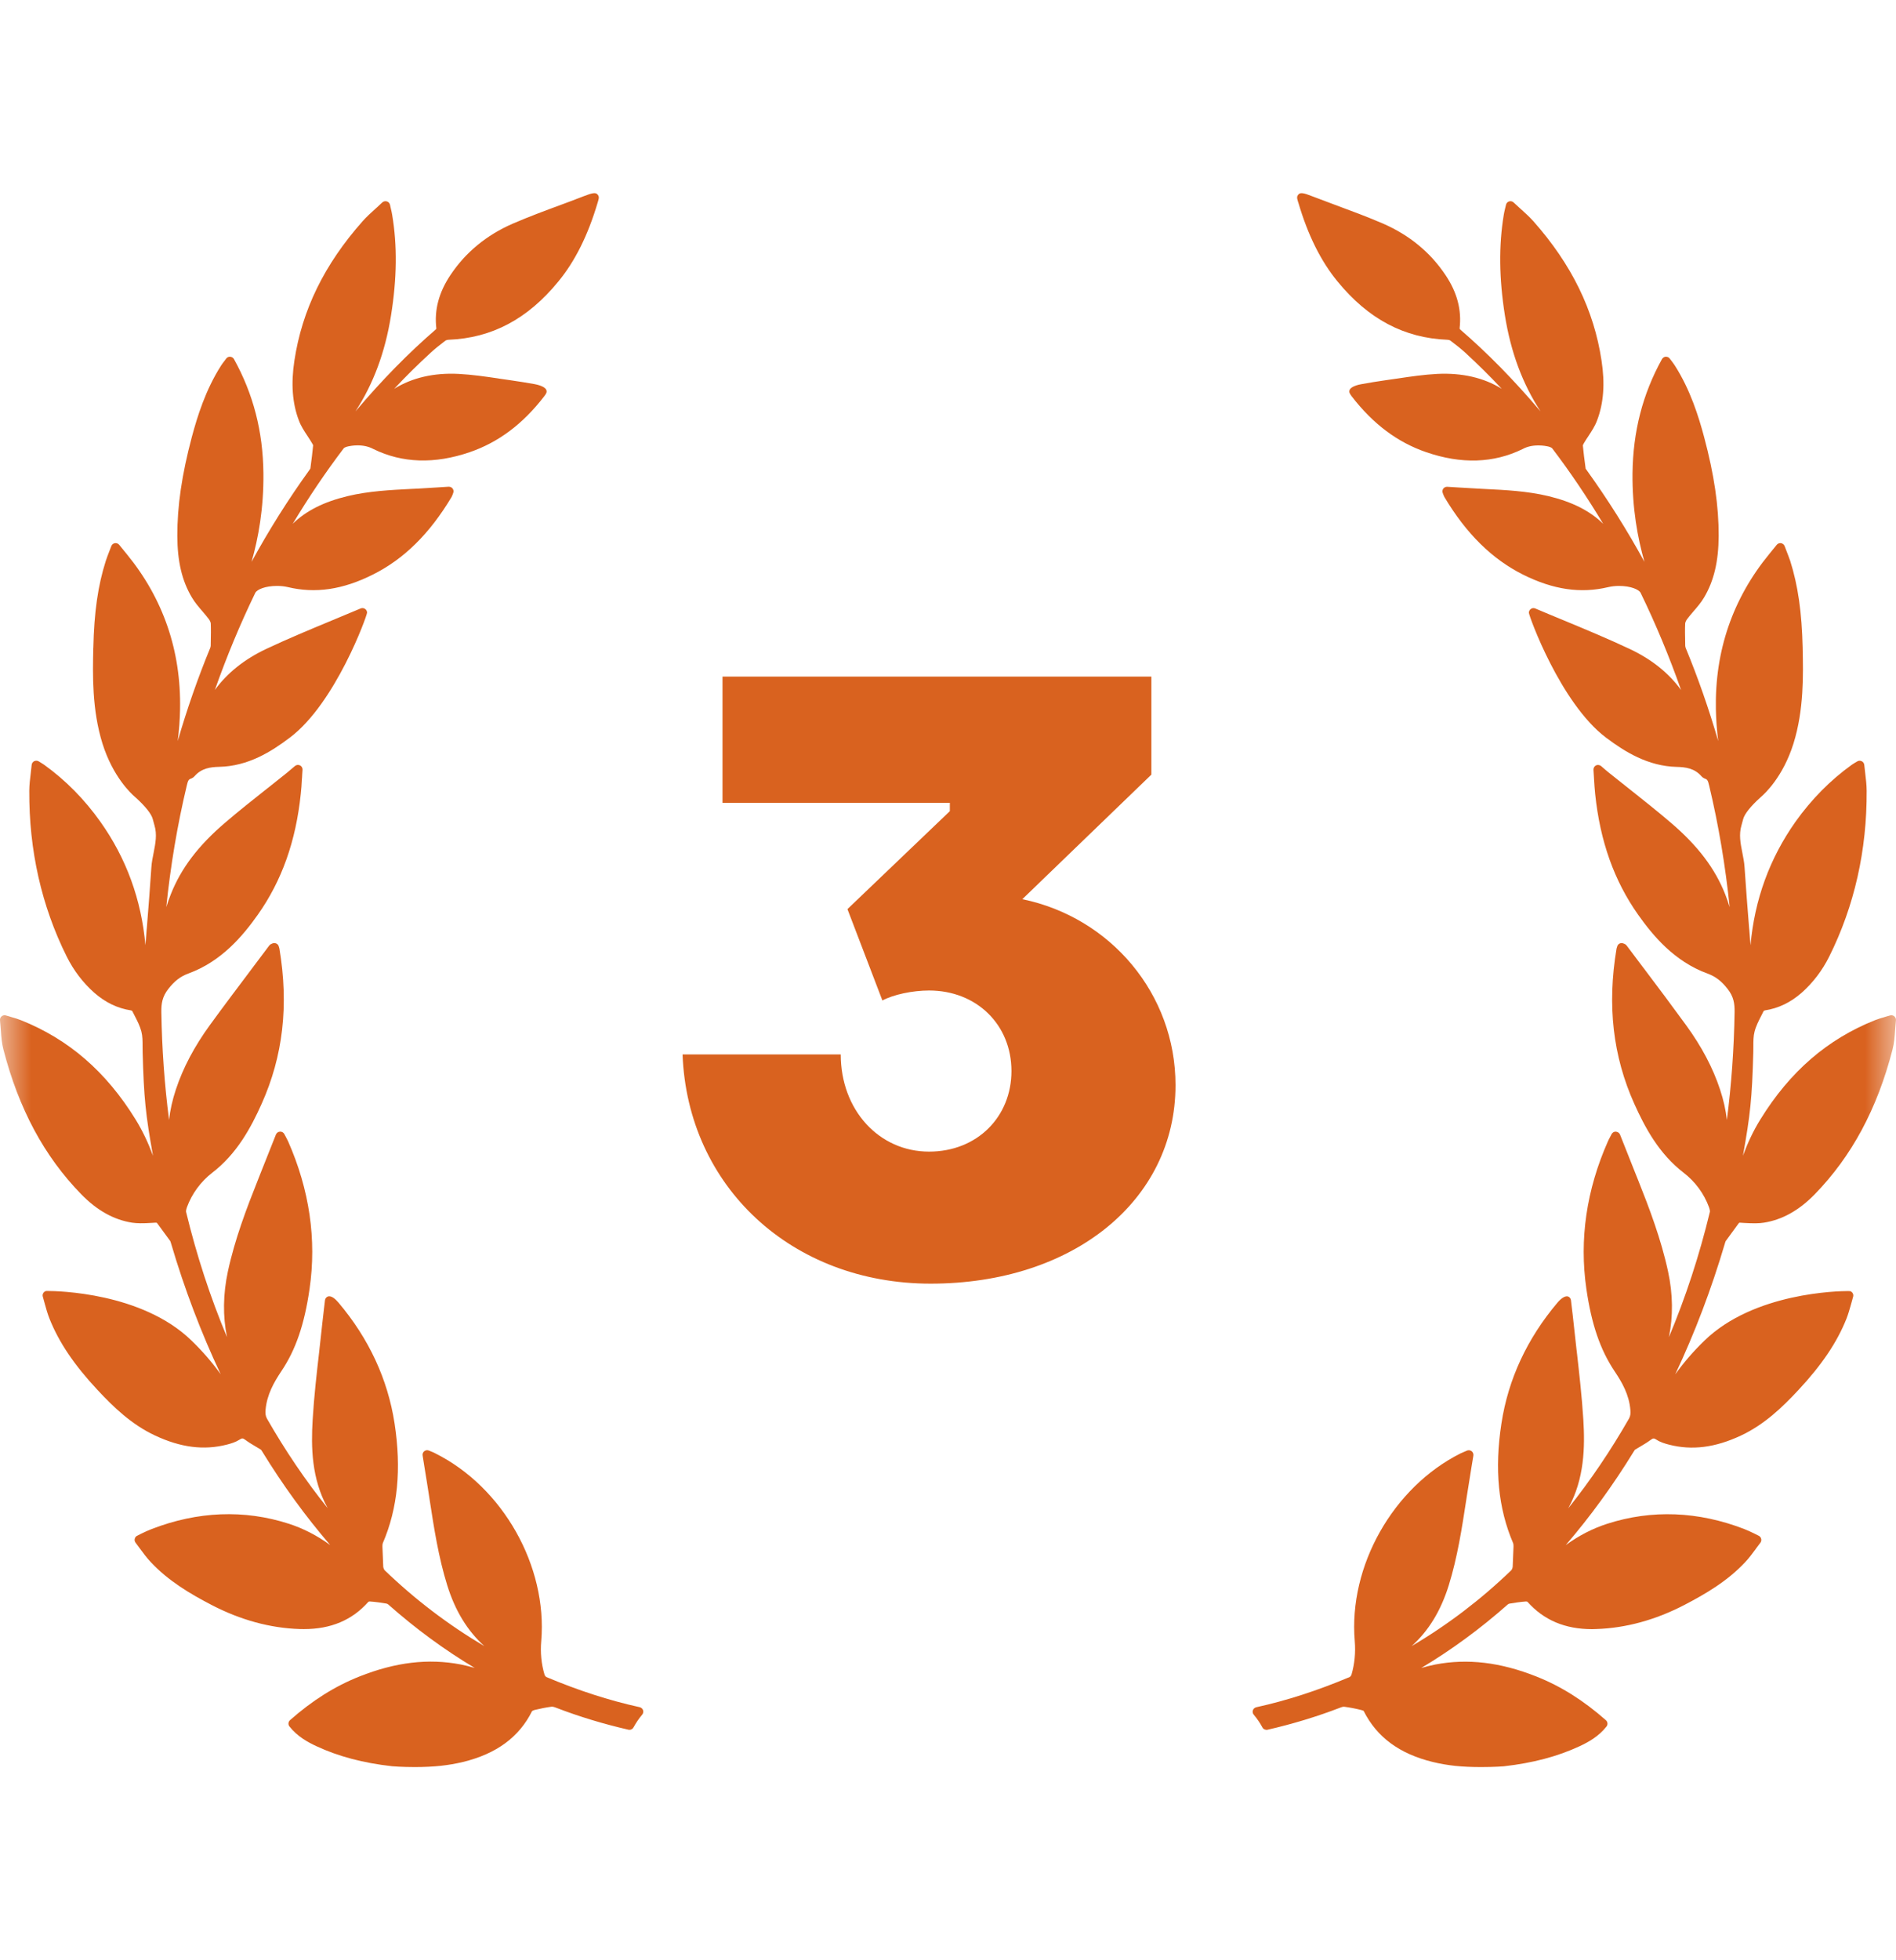 <svg width="30" height="31" viewBox="0 0 30 31" fill="none" xmlns="http://www.w3.org/2000/svg">
<g id="place 3 1" clip-path="url(#clip0_0_283)">
<g id="Clip path group">
<mask id="mask0_0_283" style="mask-type:luminance" maskUnits="userSpaceOnUse" x="0" y="0" width="30" height="31">
<g id="clip0_111_496">
<path id="Vector" d="M30 0.5H0V30.5H30V0.5Z" fill="white"/>
</g>
</mask>
<g mask="url(#mask0_0_283)">
<g id="Group">
<path id="Vector_2" d="M29.973 16.072C29.954 16.056 29.927 16.052 29.905 16.059C29.879 16.067 29.855 16.074 29.832 16.08L29.821 16.084C29.765 16.1 29.717 16.114 29.669 16.133C28.915 16.433 28.321 16.946 27.854 17.703C27.738 17.89 27.649 18.084 27.578 18.278C27.695 17.626 27.722 17.372 27.742 16.643C27.743 16.612 27.743 16.581 27.743 16.55C27.743 16.466 27.743 16.386 27.762 16.314C27.784 16.227 27.828 16.141 27.871 16.058C27.883 16.035 27.895 16.011 27.905 15.99C27.909 15.986 27.92 15.98 27.924 15.979C28.14 15.946 28.331 15.854 28.508 15.699C28.686 15.541 28.833 15.349 28.944 15.126C29.342 14.328 29.541 13.445 29.536 12.504C29.535 12.413 29.525 12.325 29.513 12.229C29.508 12.185 29.502 12.141 29.498 12.096C29.495 12.071 29.48 12.048 29.457 12.038C29.435 12.027 29.409 12.028 29.387 12.041C29.373 12.05 29.361 12.056 29.351 12.062C29.331 12.075 29.315 12.084 29.301 12.094C28.961 12.338 28.662 12.641 28.41 12.995C28.001 13.573 27.762 14.228 27.698 14.948C27.692 14.867 27.685 14.787 27.679 14.707L27.676 14.678C27.651 14.363 27.625 14.038 27.604 13.718C27.599 13.637 27.583 13.558 27.568 13.482C27.539 13.335 27.512 13.197 27.555 13.052C27.565 13.019 27.574 12.986 27.582 12.953C27.603 12.872 27.703 12.746 27.857 12.609L27.863 12.603C27.92 12.555 28.211 12.289 28.377 11.761C28.545 11.225 28.532 10.665 28.523 10.255L28.523 10.245C28.51 9.682 28.449 9.258 28.326 8.87C28.309 8.821 28.29 8.772 28.27 8.72C28.26 8.694 28.249 8.666 28.238 8.637C28.229 8.612 28.207 8.595 28.182 8.59L28.17 8.589C28.148 8.589 28.127 8.599 28.113 8.616L27.993 8.763C27.416 9.467 27.132 10.293 27.15 11.217C27.153 11.38 27.165 11.547 27.187 11.719C27.04 11.213 26.868 10.72 26.672 10.246C26.668 10.236 26.666 10.223 26.665 10.212L26.664 10.147C26.662 10.053 26.66 9.957 26.664 9.861C26.665 9.846 26.675 9.817 26.696 9.789C26.726 9.749 26.76 9.71 26.794 9.67C26.854 9.601 26.915 9.53 26.963 9.449C27.119 9.187 27.192 8.879 27.194 8.477C27.196 8.005 27.123 7.507 26.964 6.912C26.877 6.587 26.746 6.165 26.502 5.783C26.486 5.757 26.467 5.733 26.448 5.707C26.439 5.696 26.43 5.684 26.42 5.671C26.406 5.652 26.387 5.641 26.356 5.641C26.332 5.643 26.31 5.657 26.297 5.679C25.991 6.232 25.839 6.822 25.831 7.484C25.825 8.036 25.912 8.511 26.02 8.886C25.745 8.383 25.439 7.898 25.108 7.438L25.1 7.427C25.093 7.417 25.09 7.412 25.09 7.416C25.069 7.267 25.055 7.148 25.045 7.044C25.045 7.044 25.047 7.034 25.062 7.008C25.084 6.97 25.108 6.934 25.134 6.895C25.185 6.817 25.238 6.737 25.271 6.647C25.374 6.375 25.397 6.067 25.341 5.704C25.221 4.903 24.867 4.181 24.262 3.498C24.199 3.428 24.13 3.366 24.057 3.3L24.037 3.282C24.009 3.256 23.98 3.23 23.95 3.202C23.931 3.184 23.904 3.177 23.878 3.185C23.854 3.193 23.834 3.213 23.829 3.239L23.815 3.297C23.806 3.335 23.799 3.365 23.794 3.396C23.713 3.883 23.719 4.404 23.812 4.989C23.905 5.57 24.091 6.071 24.376 6.506C23.949 6.003 23.534 5.581 23.1 5.207C23.098 5.204 23.095 5.194 23.095 5.194C23.129 4.902 23.057 4.627 22.874 4.353C22.635 3.993 22.302 3.719 21.886 3.537C21.637 3.429 21.378 3.334 21.125 3.24C21.004 3.195 20.883 3.15 20.758 3.102C20.633 3.052 20.579 3.043 20.55 3.07C20.513 3.105 20.522 3.135 20.538 3.189L20.544 3.207C20.696 3.722 20.899 4.129 21.164 4.452C21.65 5.045 22.218 5.346 22.9 5.373C22.924 5.374 22.943 5.381 22.95 5.387C23.046 5.459 23.117 5.516 23.18 5.573C23.377 5.754 23.572 5.946 23.762 6.149C23.479 5.973 23.133 5.894 22.743 5.913C22.53 5.924 22.318 5.955 22.113 5.986L22.105 5.987C22.045 5.996 21.985 6.005 21.924 6.013C21.793 6.031 21.66 6.054 21.543 6.075C21.496 6.083 21.382 6.109 21.356 6.164C21.347 6.183 21.348 6.203 21.358 6.222C21.367 6.238 21.377 6.254 21.388 6.268C21.726 6.706 22.112 6.995 22.567 7.151C23.122 7.342 23.633 7.326 24.091 7.102C24.161 7.063 24.245 7.044 24.342 7.044C24.415 7.044 24.469 7.055 24.488 7.059C24.515 7.064 24.552 7.079 24.559 7.089C24.844 7.463 25.114 7.864 25.367 8.284C25.154 8.076 24.875 7.936 24.496 7.845C24.164 7.766 23.824 7.749 23.496 7.733L23.386 7.727C23.283 7.722 23.18 7.715 23.074 7.709L22.896 7.698C22.873 7.698 22.851 7.709 22.837 7.727C22.823 7.747 22.819 7.773 22.828 7.796C22.835 7.816 22.848 7.85 22.855 7.861C23.201 8.441 23.608 8.841 24.098 9.087C24.577 9.326 25.011 9.389 25.447 9.285C25.498 9.273 25.556 9.266 25.617 9.266C25.803 9.266 25.932 9.323 25.959 9.375C26.2 9.871 26.414 10.386 26.599 10.912C26.405 10.644 26.134 10.427 25.791 10.265C25.449 10.104 25.094 9.956 24.744 9.811C24.594 9.749 24.443 9.687 24.293 9.623C24.271 9.613 24.244 9.615 24.224 9.629C24.203 9.643 24.191 9.666 24.191 9.69C24.191 9.737 24.689 11.121 25.413 11.666C25.709 11.888 26.073 12.117 26.532 12.128C26.669 12.131 26.811 12.15 26.918 12.272C26.934 12.291 26.956 12.306 26.98 12.315C27.016 12.326 27.026 12.349 27.044 12.425C27.193 13.049 27.301 13.692 27.368 14.345C27.348 14.279 27.324 14.212 27.298 14.144C27.136 13.733 26.863 13.374 26.439 13.012C26.221 12.825 25.992 12.645 25.771 12.469L25.761 12.461C25.66 12.381 25.56 12.302 25.459 12.221C25.439 12.205 25.419 12.188 25.395 12.168L25.333 12.114C25.311 12.096 25.278 12.092 25.253 12.104C25.227 12.118 25.211 12.145 25.213 12.175C25.216 12.219 25.218 12.261 25.221 12.301L25.222 12.319C25.227 12.402 25.232 12.48 25.24 12.557C25.318 13.305 25.541 13.93 25.92 14.466C26.155 14.798 26.492 15.204 27.017 15.396C27.145 15.443 27.238 15.514 27.337 15.641C27.431 15.761 27.448 15.87 27.446 16.007C27.437 16.582 27.396 17.153 27.324 17.712C27.307 17.556 27.271 17.396 27.216 17.23C27.102 16.885 26.925 16.55 26.674 16.206C26.457 15.908 26.232 15.608 26.014 15.319L25.999 15.3C25.913 15.185 25.826 15.07 25.742 14.958C25.726 14.935 25.704 14.926 25.691 14.922C25.672 14.913 25.65 14.912 25.63 14.92C25.61 14.928 25.596 14.945 25.589 14.965L25.587 14.973C25.583 14.983 25.58 14.992 25.578 15.002C25.428 15.899 25.52 16.702 25.86 17.458C26.027 17.828 26.249 18.247 26.642 18.548C26.822 18.686 26.963 18.878 27.041 19.091C27.057 19.137 27.057 19.157 27.055 19.165C26.889 19.853 26.671 20.517 26.407 21.146C26.475 20.815 26.471 20.467 26.393 20.106C26.283 19.595 26.094 19.1 25.925 18.676L25.874 18.549C25.795 18.35 25.715 18.15 25.633 17.942C25.622 17.916 25.597 17.898 25.564 17.896C25.537 17.896 25.513 17.911 25.5 17.935L25.474 17.985C25.462 18.007 25.451 18.028 25.442 18.049C25.102 18.815 24.987 19.601 25.101 20.384C25.182 20.944 25.32 21.345 25.547 21.685C25.665 21.86 25.777 22.055 25.797 22.296C25.802 22.352 25.799 22.392 25.774 22.436C25.487 22.938 25.166 23.412 24.814 23.853C24.815 23.85 24.816 23.848 24.818 23.845C25.071 23.383 25.079 22.882 25.053 22.453C25.03 22.086 24.988 21.719 24.948 21.364L24.945 21.343C24.929 21.201 24.913 21.059 24.898 20.917C24.89 20.836 24.88 20.756 24.87 20.674L24.857 20.563C24.854 20.538 24.839 20.517 24.818 20.506C24.778 20.486 24.713 20.518 24.643 20.601C24.163 21.169 23.864 21.811 23.757 22.51C23.645 23.234 23.706 23.854 23.942 24.404C23.948 24.419 23.948 24.449 23.948 24.459L23.935 24.776C23.933 24.799 23.921 24.824 23.911 24.834C23.432 25.296 22.903 25.698 22.336 26.032C22.605 25.79 22.798 25.473 22.923 25.072C23.061 24.628 23.132 24.165 23.201 23.716L23.207 23.676C23.232 23.519 23.257 23.361 23.283 23.201L23.313 23.019C23.317 22.992 23.306 22.966 23.286 22.95C23.265 22.934 23.236 22.93 23.213 22.94L23.187 22.951C23.16 22.962 23.136 22.972 23.113 22.983C22.041 23.519 21.336 24.767 21.436 25.952C21.451 26.138 21.434 26.312 21.384 26.485C21.379 26.5 21.364 26.517 21.358 26.52C20.848 26.735 20.364 26.892 19.877 26.999C19.852 27.005 19.832 27.023 19.824 27.047C19.816 27.071 19.821 27.098 19.838 27.117C19.891 27.18 19.937 27.247 19.975 27.318C19.99 27.347 20.027 27.362 20.055 27.355C20.452 27.264 20.838 27.147 21.204 27.006C21.233 26.994 21.256 26.988 21.277 26.992C21.359 27.003 21.445 27.019 21.54 27.043C21.56 27.048 21.576 27.056 21.576 27.056C21.785 27.472 22.143 27.736 22.672 27.865C22.787 27.893 22.905 27.913 23.024 27.926C23.149 27.939 23.288 27.945 23.437 27.945C23.644 27.945 23.793 27.933 23.793 27.933C24.252 27.881 24.643 27.778 24.99 27.617C25.132 27.551 25.294 27.462 25.419 27.304C25.443 27.273 25.439 27.23 25.41 27.204C25.057 26.893 24.699 26.667 24.313 26.514C23.742 26.287 23.221 26.225 22.711 26.323C22.635 26.338 22.56 26.357 22.488 26.378C22.965 26.093 23.422 25.758 23.854 25.376C23.862 25.368 23.876 25.361 23.886 25.36C23.957 25.348 24.051 25.333 24.147 25.326C24.155 25.326 24.168 25.331 24.168 25.331C24.428 25.622 24.763 25.764 25.192 25.764C25.214 25.764 25.236 25.763 25.258 25.762C25.724 25.747 26.194 25.619 26.652 25.381C26.986 25.207 27.333 25.005 27.615 24.703C27.678 24.636 27.733 24.56 27.783 24.493L27.787 24.486C27.809 24.457 27.831 24.427 27.854 24.397C27.866 24.382 27.871 24.361 27.868 24.341C27.865 24.321 27.853 24.303 27.834 24.29C27.829 24.288 27.709 24.224 27.6 24.181C26.871 23.899 26.134 23.871 25.432 24.097C25.202 24.171 24.985 24.282 24.774 24.435C25.164 23.982 25.525 23.485 25.853 22.951C25.856 22.945 25.866 22.93 25.869 22.927C25.897 22.909 25.927 22.892 25.956 22.875C26.008 22.844 26.063 22.812 26.114 22.774C26.157 22.742 26.169 22.741 26.212 22.769C26.274 22.809 26.345 22.83 26.408 22.846C26.772 22.94 27.14 22.893 27.547 22.702C27.918 22.528 28.204 22.253 28.457 21.981C28.826 21.585 29.067 21.228 29.215 20.857C29.246 20.779 29.268 20.698 29.292 20.614C29.301 20.579 29.311 20.544 29.321 20.509C29.333 20.471 29.313 20.432 29.276 20.419L29.245 20.417C29.095 20.417 27.754 20.439 26.97 21.2C26.799 21.365 26.646 21.541 26.507 21.734C26.817 21.077 27.08 20.384 27.292 19.666L27.295 19.655C27.298 19.646 27.302 19.633 27.304 19.629L27.509 19.348C27.517 19.336 27.518 19.336 27.53 19.336C27.535 19.336 27.541 19.337 27.548 19.337L27.592 19.34C27.744 19.349 27.834 19.348 27.908 19.336C28.2 19.29 28.464 19.143 28.714 18.887C29.299 18.286 29.702 17.538 29.945 16.598C29.971 16.497 29.979 16.396 29.986 16.288C29.99 16.239 29.994 16.189 29.999 16.137C30.002 16.112 29.992 16.088 29.973 16.072Z" fill="#D9621F"/>
<path id="Vector_3" d="M10.122 26.998C9.635 26.891 9.151 26.734 8.642 26.52C8.636 26.517 8.621 26.5 8.616 26.484C8.565 26.311 8.548 26.137 8.564 25.951C8.663 24.767 7.958 23.518 6.886 22.983C6.864 22.971 6.84 22.961 6.812 22.95L6.787 22.94C6.763 22.929 6.733 22.934 6.714 22.949C6.693 22.965 6.682 22.992 6.687 23.018L6.716 23.2C6.742 23.361 6.768 23.518 6.792 23.676L6.798 23.717C6.867 24.164 6.938 24.627 7.077 25.072C7.202 25.473 7.395 25.789 7.663 26.032C7.096 25.697 6.568 25.296 6.088 24.834C6.078 24.824 6.066 24.798 6.064 24.777L6.051 24.46C6.051 24.449 6.051 24.419 6.057 24.404C6.294 23.853 6.354 23.233 6.243 22.509C6.135 21.811 5.837 21.169 5.356 20.6C5.3 20.534 5.25 20.5 5.209 20.5C5.199 20.5 5.189 20.502 5.182 20.506C5.16 20.517 5.145 20.538 5.142 20.563L5.129 20.673C5.119 20.755 5.11 20.836 5.101 20.917C5.086 21.059 5.07 21.201 5.054 21.343L5.052 21.364C5.011 21.718 4.969 22.085 4.947 22.453C4.921 22.881 4.928 23.382 5.182 23.845C5.183 23.847 5.184 23.85 5.186 23.852C4.833 23.412 4.512 22.938 4.225 22.436C4.2 22.391 4.198 22.352 4.202 22.295C4.223 22.055 4.335 21.859 4.452 21.684C4.68 21.345 4.817 20.944 4.898 20.384C5.012 19.601 4.897 18.815 4.558 18.048C4.548 18.027 4.537 18.007 4.526 17.985L4.499 17.935C4.486 17.91 4.459 17.894 4.431 17.896C4.402 17.897 4.377 17.915 4.366 17.942C4.284 18.149 4.204 18.35 4.125 18.548L4.075 18.675C3.906 19.099 3.716 19.595 3.606 20.106C3.529 20.466 3.524 20.814 3.592 21.146C3.328 20.517 3.111 19.853 2.944 19.164C2.943 19.157 2.942 19.137 2.958 19.091C3.036 18.878 3.178 18.685 3.357 18.547C3.75 18.246 3.973 17.828 4.139 17.458C4.479 16.701 4.571 15.898 4.421 15.001C4.419 14.992 4.416 14.983 4.413 14.973L4.41 14.964C4.404 14.944 4.389 14.928 4.369 14.92C4.35 14.912 4.326 14.913 4.311 14.92C4.296 14.926 4.273 14.934 4.258 14.956C4.173 15.07 4.087 15.184 4 15.299L3.986 15.318C3.768 15.608 3.542 15.907 3.325 16.205C3.074 16.55 2.897 16.885 2.783 17.229C2.728 17.395 2.692 17.555 2.675 17.711C2.603 17.152 2.562 16.582 2.553 16.006C2.551 15.869 2.569 15.76 2.662 15.641C2.762 15.513 2.854 15.442 2.982 15.395C3.507 15.203 3.844 14.798 4.079 14.466C4.459 13.929 4.681 13.304 4.759 12.556C4.768 12.479 4.773 12.401 4.777 12.319L4.779 12.3C4.781 12.26 4.783 12.218 4.787 12.174C4.789 12.145 4.773 12.117 4.747 12.104C4.721 12.091 4.689 12.095 4.667 12.114L4.604 12.167C4.581 12.187 4.561 12.204 4.54 12.221C4.44 12.301 4.339 12.381 4.239 12.461L4.228 12.469C4.007 12.644 3.778 12.825 3.56 13.012C3.137 13.373 2.864 13.733 2.702 14.144C2.675 14.211 2.652 14.278 2.631 14.345C2.698 13.692 2.806 13.049 2.955 12.425C2.973 12.348 2.983 12.326 3.02 12.314C3.043 12.306 3.065 12.291 3.081 12.272C3.189 12.149 3.331 12.13 3.468 12.127C3.927 12.117 4.291 11.888 4.586 11.665C5.31 11.12 5.808 9.736 5.808 9.689C5.808 9.665 5.796 9.642 5.776 9.629C5.755 9.615 5.728 9.613 5.707 9.622C5.556 9.686 5.405 9.749 5.249 9.813C4.905 9.956 4.55 10.103 4.209 10.264C3.865 10.427 3.594 10.644 3.4 10.911C3.585 10.386 3.799 9.871 4.039 9.376C4.067 9.322 4.197 9.266 4.383 9.266C4.443 9.266 4.502 9.272 4.552 9.284C4.989 9.389 5.422 9.326 5.901 9.086C6.392 8.841 6.798 8.44 7.145 7.86C7.152 7.849 7.165 7.815 7.171 7.796C7.18 7.772 7.177 7.747 7.162 7.727C7.149 7.708 7.127 7.697 7.099 7.697H7.099L6.926 7.708C6.82 7.715 6.717 7.721 6.614 7.727L6.504 7.732C6.175 7.749 5.835 7.766 5.503 7.845C5.124 7.936 4.846 8.076 4.632 8.283C4.885 7.863 5.155 7.463 5.44 7.088C5.448 7.078 5.485 7.063 5.515 7.058C5.53 7.055 5.585 7.043 5.657 7.043C5.754 7.043 5.838 7.063 5.91 7.102C6.365 7.325 6.877 7.341 7.432 7.151C7.887 6.995 8.273 6.706 8.611 6.267C8.622 6.253 8.632 6.238 8.641 6.222C8.651 6.203 8.652 6.182 8.643 6.164C8.617 6.109 8.503 6.083 8.456 6.074C8.339 6.054 8.206 6.031 8.075 6.013C8.015 6.004 7.954 5.995 7.894 5.987L7.886 5.985C7.681 5.955 7.47 5.924 7.256 5.913C6.866 5.893 6.52 5.973 6.237 6.149C6.427 5.946 6.622 5.754 6.82 5.573C6.882 5.516 6.953 5.459 7.049 5.386C7.057 5.381 7.076 5.374 7.099 5.373C7.782 5.346 8.35 5.045 8.835 4.451C9.1 4.129 9.303 3.721 9.456 3.206L9.461 3.189C9.477 3.135 9.486 3.105 9.449 3.07C9.42 3.043 9.369 3.051 9.236 3.103C9.116 3.15 8.995 3.195 8.871 3.241C8.621 3.333 8.363 3.429 8.113 3.537C7.697 3.718 7.364 3.993 7.125 4.353C6.943 4.627 6.87 4.902 6.904 5.193C6.904 5.196 6.901 5.205 6.901 5.205C6.466 5.58 6.05 6.003 5.624 6.506C5.908 6.071 6.094 5.57 6.187 4.989C6.281 4.403 6.287 3.882 6.205 3.396C6.2 3.365 6.193 3.335 6.184 3.297L6.171 3.238C6.165 3.213 6.146 3.192 6.121 3.185C6.096 3.177 6.068 3.184 6.049 3.201C6.02 3.229 5.99 3.256 5.962 3.282L5.942 3.3C5.869 3.366 5.8 3.428 5.738 3.498C5.132 4.181 4.779 4.903 4.658 5.704C4.603 6.066 4.625 6.375 4.728 6.647C4.761 6.737 4.814 6.817 4.867 6.897C4.891 6.934 4.915 6.97 4.937 7.008C4.953 7.035 4.955 7.042 4.955 7.04C4.945 7.148 4.93 7.267 4.911 7.41C4.91 7.412 4.907 7.416 4.899 7.428L4.892 7.438C4.56 7.898 4.255 8.383 3.98 8.886C4.088 8.51 4.174 8.036 4.168 7.484C4.161 6.822 4.008 6.231 3.702 5.679C3.69 5.657 3.668 5.643 3.637 5.641C3.615 5.641 3.593 5.652 3.579 5.671C3.57 5.684 3.561 5.696 3.552 5.707C3.532 5.733 3.513 5.757 3.497 5.783C3.253 6.165 3.122 6.587 3.035 6.912C2.877 7.507 2.804 8.005 2.806 8.477C2.807 8.879 2.88 9.187 3.036 9.448C3.084 9.53 3.146 9.601 3.207 9.672C3.239 9.71 3.273 9.749 3.303 9.789C3.324 9.817 3.335 9.846 3.335 9.861C3.339 9.957 3.337 10.053 3.335 10.147L3.334 10.211C3.333 10.223 3.331 10.235 3.327 10.245C3.131 10.72 2.959 11.213 2.812 11.719C2.834 11.547 2.846 11.38 2.849 11.217C2.867 10.292 2.583 9.467 2.006 8.763L1.886 8.616C1.872 8.599 1.851 8.589 1.829 8.589L1.817 8.59C1.792 8.594 1.77 8.612 1.761 8.637C1.75 8.666 1.739 8.693 1.729 8.72C1.709 8.772 1.69 8.821 1.674 8.87C1.55 9.258 1.489 9.682 1.477 10.244L1.476 10.255C1.467 10.664 1.454 11.225 1.622 11.761C1.788 12.288 2.079 12.555 2.136 12.603L2.142 12.608C2.296 12.746 2.396 12.871 2.417 12.953C2.425 12.986 2.434 13.019 2.444 13.052C2.488 13.197 2.46 13.335 2.431 13.485C2.416 13.56 2.4 13.638 2.395 13.718C2.374 14.038 2.348 14.363 2.323 14.678L2.32 14.707C2.314 14.787 2.308 14.867 2.301 14.947C2.237 14.228 1.999 13.573 1.588 12.995C1.337 12.641 1.038 12.338 0.698 12.094C0.684 12.084 0.668 12.074 0.648 12.062C0.638 12.056 0.626 12.049 0.612 12.04C0.591 12.028 0.564 12.027 0.542 12.037C0.519 12.048 0.504 12.07 0.501 12.096C0.497 12.141 0.491 12.185 0.486 12.231C0.474 12.325 0.464 12.413 0.463 12.504C0.458 13.445 0.657 14.328 1.055 15.126C1.166 15.349 1.313 15.541 1.491 15.699C1.668 15.854 1.859 15.946 2.074 15.979C2.079 15.979 2.09 15.986 2.092 15.988C2.103 16.011 2.115 16.034 2.128 16.058C2.171 16.141 2.215 16.227 2.237 16.313C2.256 16.386 2.256 16.466 2.256 16.55C2.256 16.581 2.256 16.612 2.257 16.643C2.277 17.372 2.304 17.626 2.421 18.278C2.35 18.084 2.26 17.89 2.145 17.703C1.678 16.946 1.084 16.433 0.33 16.133C0.282 16.114 0.234 16.1 0.178 16.084L0.167 16.08C0.144 16.074 0.12 16.067 0.094 16.059C0.071 16.051 0.045 16.056 0.026 16.072C0.007 16.087 -0.003 16.111 -0 16.136C0.005 16.188 0.009 16.238 0.013 16.287C0.02 16.395 0.028 16.497 0.054 16.597C0.297 17.537 0.7 18.286 1.285 18.886C1.535 19.142 1.799 19.29 2.091 19.336C2.165 19.347 2.255 19.349 2.407 19.339L2.451 19.336C2.458 19.336 2.464 19.336 2.469 19.336C2.481 19.336 2.482 19.336 2.49 19.348L2.695 19.628C2.697 19.632 2.701 19.645 2.704 19.655L2.707 19.665C2.919 20.384 3.182 21.076 3.492 21.733C3.353 21.54 3.2 21.364 3.029 21.199C2.245 20.438 0.904 20.416 0.754 20.416L0.735 20.416L0.723 20.418C0.686 20.431 0.666 20.471 0.678 20.508C0.688 20.543 0.698 20.578 0.709 20.62C0.73 20.698 0.753 20.778 0.784 20.856C0.932 21.227 1.173 21.585 1.542 21.98C1.795 22.252 2.081 22.527 2.452 22.701C2.859 22.892 3.226 22.939 3.592 22.845C3.654 22.829 3.725 22.808 3.787 22.769C3.83 22.741 3.842 22.741 3.885 22.773C3.936 22.811 3.99 22.843 4.043 22.874C4.072 22.891 4.101 22.908 4.129 22.926C4.133 22.929 4.143 22.945 4.146 22.95C4.474 23.485 4.835 23.981 5.225 24.434C5.014 24.281 4.797 24.17 4.567 24.096C3.865 23.87 3.128 23.899 2.399 24.181C2.29 24.223 2.17 24.287 2.162 24.291C2.146 24.302 2.134 24.32 2.131 24.34C2.127 24.36 2.133 24.381 2.145 24.396C2.168 24.426 2.19 24.456 2.211 24.485L2.216 24.492C2.265 24.559 2.321 24.635 2.384 24.702C2.666 25.004 3.013 25.207 3.347 25.381C3.805 25.619 4.274 25.747 4.741 25.762C4.763 25.762 4.785 25.763 4.807 25.763C5.236 25.763 5.571 25.622 5.829 25.332C5.832 25.33 5.843 25.326 5.85 25.326C5.948 25.333 6.042 25.347 6.112 25.359C6.123 25.361 6.137 25.367 6.145 25.375C6.577 25.757 7.033 26.092 7.511 26.377C7.438 26.356 7.364 26.337 7.288 26.322C6.778 26.224 6.257 26.286 5.686 26.513C5.3 26.666 4.941 26.892 4.589 27.203C4.56 27.229 4.556 27.273 4.58 27.303C4.705 27.461 4.867 27.55 5.009 27.616C5.356 27.777 5.747 27.881 6.206 27.932C6.208 27.932 6.355 27.945 6.562 27.945C6.711 27.945 6.85 27.938 6.974 27.925C7.093 27.912 7.212 27.892 7.327 27.864C7.856 27.735 8.214 27.471 8.419 27.06C8.423 27.056 8.439 27.047 8.459 27.042C8.554 27.019 8.64 27.002 8.722 26.991C8.741 26.988 8.765 26.993 8.795 27.005C9.16 27.146 9.547 27.263 9.943 27.354C9.949 27.355 9.954 27.356 9.96 27.356C9.987 27.356 10.011 27.341 10.024 27.317C10.062 27.247 10.108 27.179 10.161 27.116C10.178 27.096 10.183 27.07 10.175 27.046C10.167 27.022 10.147 27.004 10.122 26.998Z" fill="#D9621F"/>
<path id="Vector_4" d="M14.726 20.3C12.526 20.3 10.879 18.764 10.8 16.675H13.303C13.303 17.555 13.909 18.212 14.7 18.212C15.464 18.212 16.004 17.66 16.004 16.938C16.004 16.203 15.451 15.664 14.7 15.664C14.436 15.664 14.133 15.73 13.962 15.822L13.409 14.377L15.029 12.828V12.696H11.432V10.7H18.218V12.25L16.176 14.22C17.572 14.508 18.6 15.717 18.6 17.161C18.6 18.987 16.979 20.3 14.726 20.3Z" fill="#D9621F"/>
</g>
</g>
</g>
</g>
<defs>
<clipPath id="clip0_0_283">
<rect width="30" height="30" fill="white" transform="translate(0 0.5)"/>
</clipPath>
</defs>
</svg>
